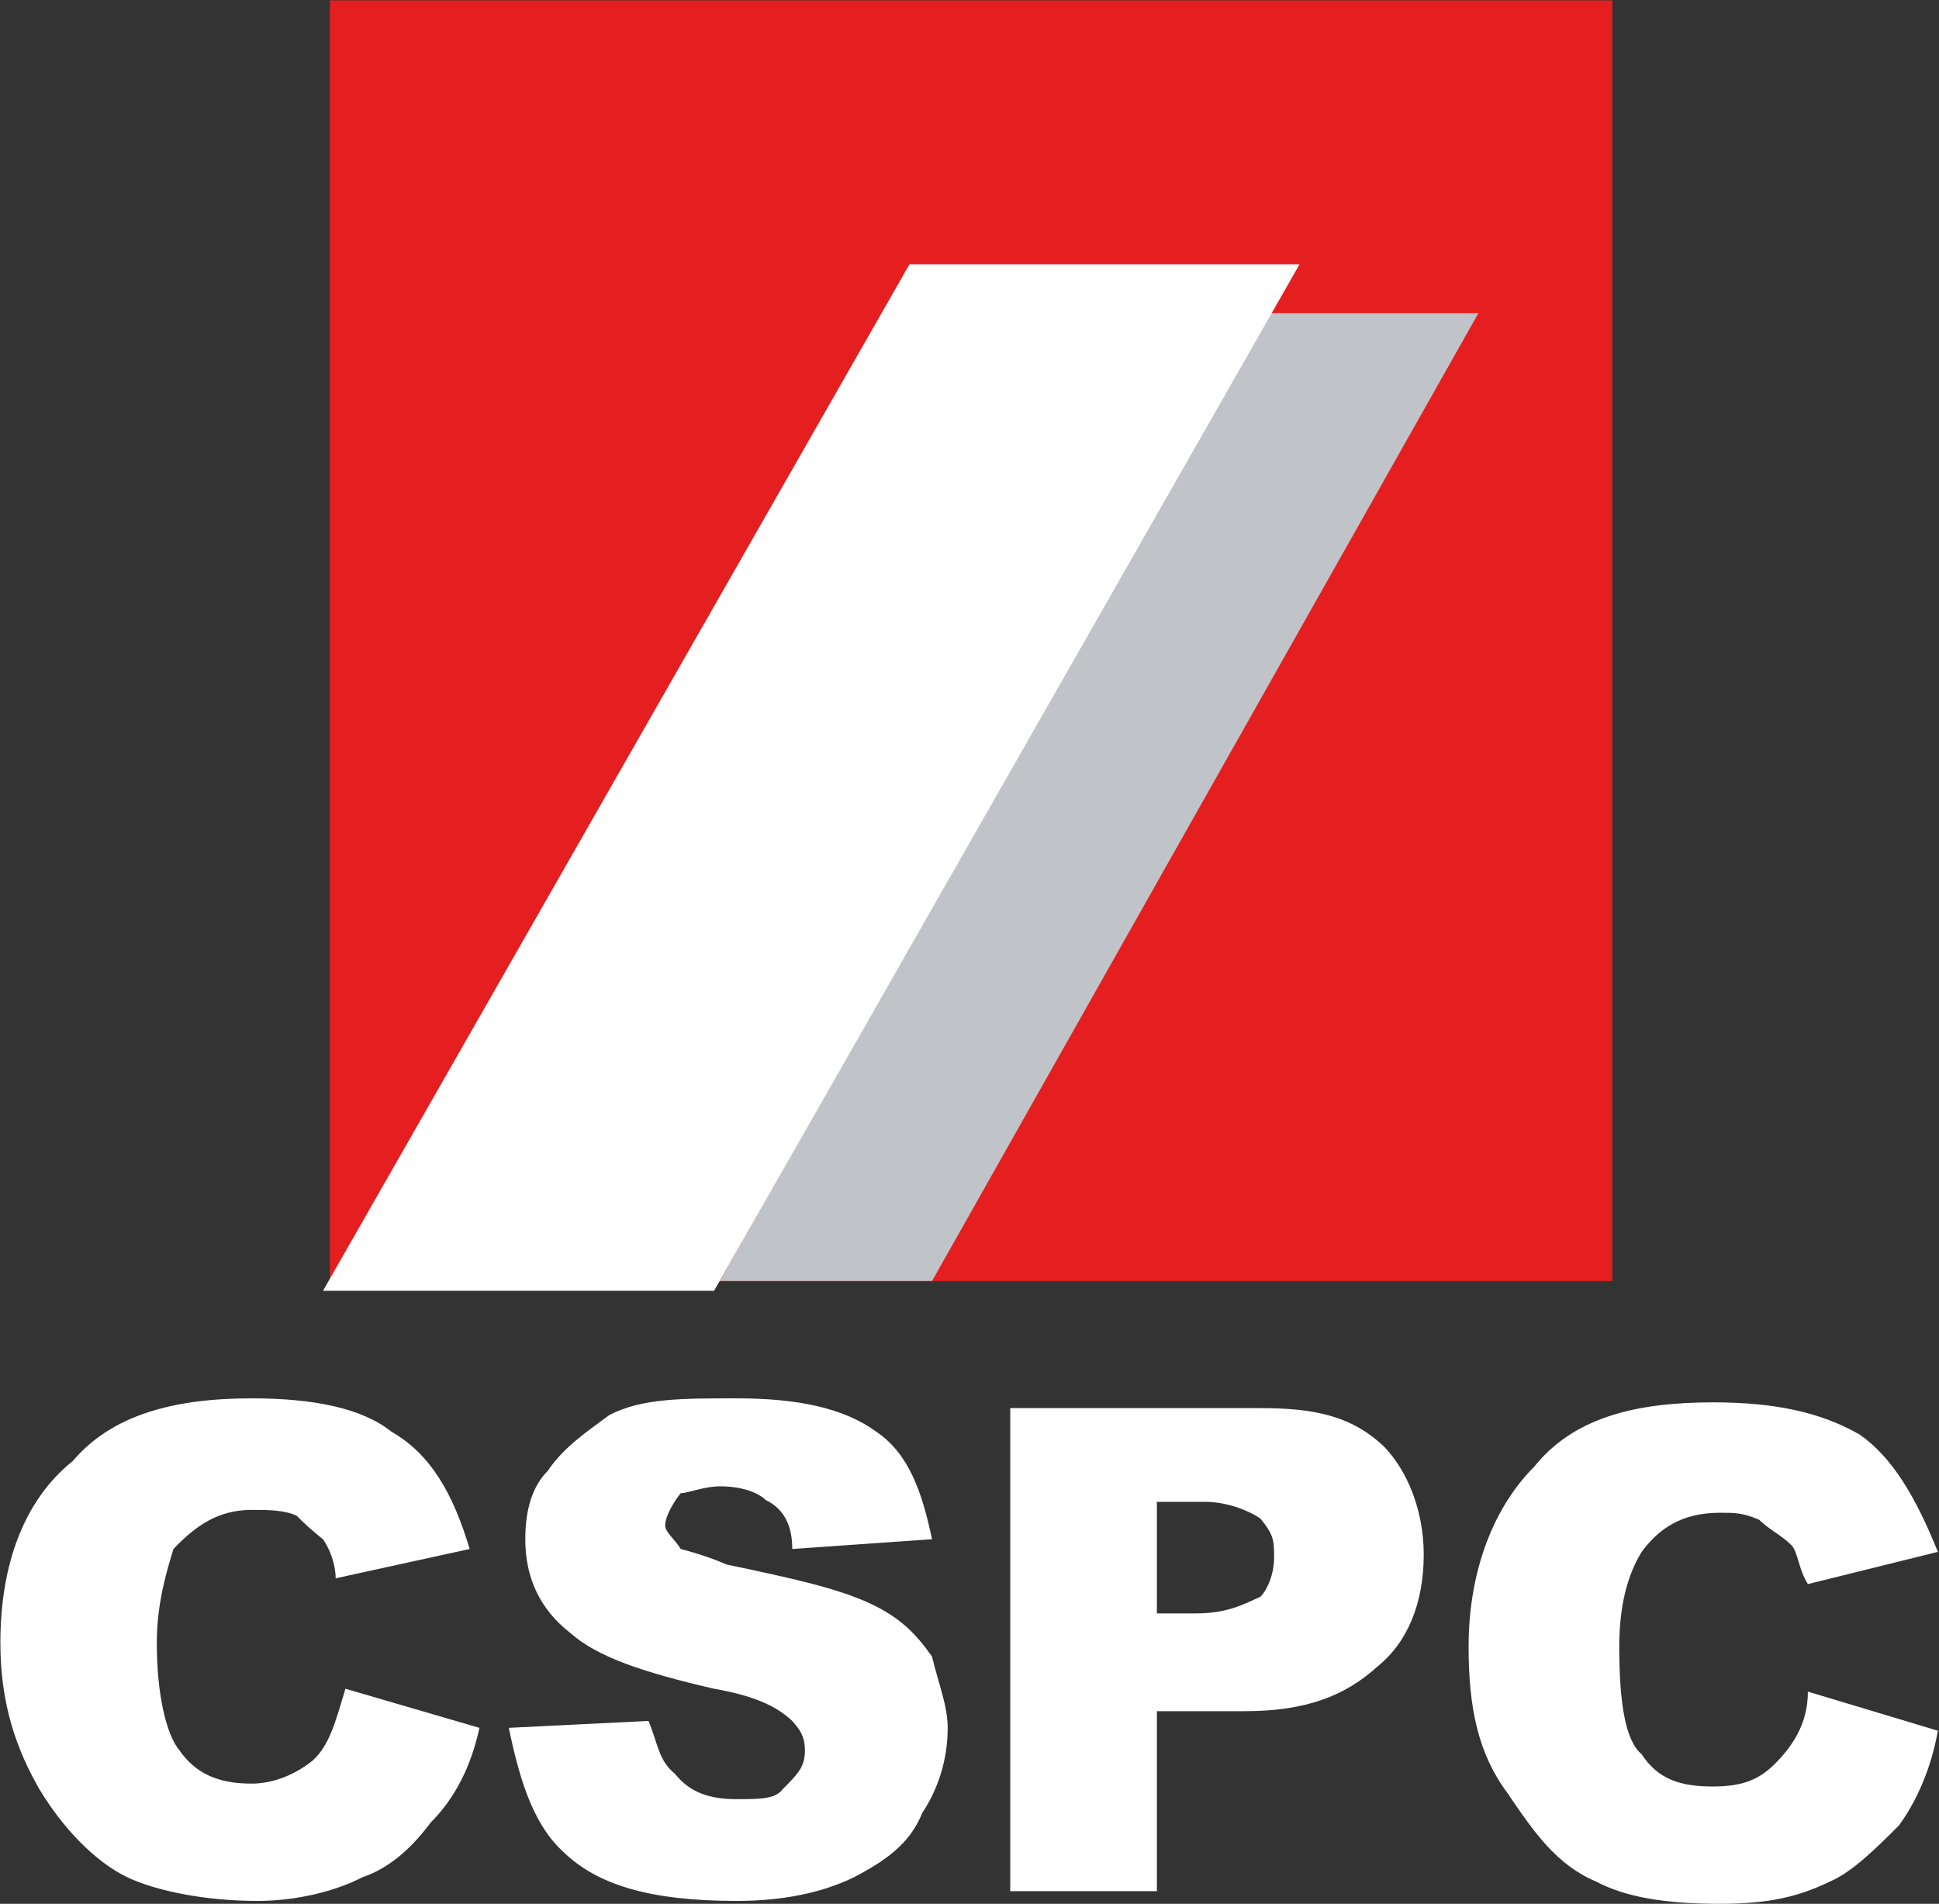 <svg version="1.2" xmlns="http://www.w3.org/2000/svg" viewBox="0 0 1547 1519" width="1547" height="1519">
	<rect x="0" y="0" width="1547" height="1519" fill="#333333" stroke="none"/>
	<title>300765</title>
	<style>
		.s0 { fill: #e51f1f } 
		.s1 { fill: #ffffff } 
		.s2 { fill: #c0c4c9 } 
	</style>
	<path fill-rule="evenodd" class="s0" d="m1286.4 0.3v1021.8h-1023.2v-1021.8z"/>
	<path fill-rule="evenodd" class="s1" d="m275.6 1347.4l106.9 31.2q-10.1 46.8-39 75.7c-13.3 17.9-31.2 35.8-54.6 43.6-21.1 11-52.3 18.8-83.4 18.8-41.4 0-80.4-7.8-103.8-18.8-25.7-12.4-51.4-39-70.2-70.2-17.9-31.2-31.2-67-31.2-117 0-62.4 18.8-113.8 57.8-145 31.1-36.7 80.3-50 142.7-50 49.1 0 88.1 7.8 111.5 26.6 31.2 17.9 49.1 49.1 62.4 93.6l-106.9 23.4c0-11-4.6-23.4-10.1-31.2q-10.1-7.8-21.1-18.8c-10.1-4.6-23.3-4.6-35.8-4.6-26.5 0-44.5 12.4-62.4 31.2-5.5 17.9-13.3 43.6-13.3 74.8 0 42.2 7.8 73.4 18 85.8 13.2 18.8 31.2 26.6 57.7 26.6 17.9 0 35.8-7.8 49.1-18.8 13.3-12.4 17.9-31.2 25.7-56.9zm130.3 31.2l111.5-5.5c7.8 18.8 7.8 31.2 21.1 42.2 10.1 12.4 23.4 20.2 49.1 20.2 17.9 0 31.2 0 36.7-7.8 12.4-12.4 17.9-17.9 17.9-31.2 0-12.4-5.5-17.9-10.1-23.4-13.3-12.4-31.2-20.2-62.4-25.7-57.7-13.3-93.6-25.7-114.7-44.5q-35.9-28-35.9-74.8 0-36.7 18-54.6c12.5-18.8 31.2-31.2 49.1-44.5 25.8-13.3 56.9-13.3 101.4-13.3 49.1 0 85.8 7.8 111.5 26.6 26.5 17.9 36.7 49.1 44.5 85.8l-111.5 7.8q0-28.9-21.1-39c-5.5-5.5-17.9-11-36.7-11-12.4 0-25.7 5.5-31.2 5.5-4.6 5.5-12.4 17.9-12.4 25.7 0 5.5 7.8 11 12.4 18.8 0 0 18.8 4.6 36.7 12.4 52.3 11 88.1 18.8 114.7 31.2 23.3 11 35.8 23.4 49.1 42.2 4.7 20.2 12.5 39 12.5 56.9 0 25.7-7.8 49.1-20.3 67.9-10.2 25.7-31.2 39-54.6 51.4q-39 18.8-93.6 18.8c-70.2 0-111.5-13.3-138-39-25.8-23.4-35.9-62.4-43.7-99.1zm400.1-255.1h199.6c41.4 0 72.6 5.5 99.1 31.2 17.9 18.8 31.2 50 31.2 85.8 0 39-13.3 70.2-36.7 89-25.7 23.4-56.9 35.8-106 35.8h-70.2v143.6h-117zm117 163.8h31.2c25.7 0 39-7.8 51.4-13.3 5.5-5.5 10.9-17.9 10.9-31.2 0-13.3 0-17.9-10.9-31.2-7.8-5.5-25.7-13.3-43.6-13.3h-39zm519.4 62.4l103.7 31.2c-5.5 31.2-17.9 57.8-31.2 75.7-17.9 17.9-36.7 36.7-54.6 44.5-25.7 12.4-49.1 17.9-88.1 17.9-44.5 0-75.7-5.5-99.1-17.9-31.2-13.3-49.1-39-70.2-70.2-23.4-31.2-31.2-67.9-31.2-117 0-62.4 21.1-112.4 52.3-143.6 31.2-39 80.3-51.4 142.7-51.4 49.2 0 85.8 7.8 117 25.7 25.7 17.9 44.5 49.1 62.4 93.6l-103.7 25.7c-7.8-12.4-7.8-25.7-13.3-31.2-7.8-7.8-17.9-12.4-25.7-20.2-13.3-5.5-18.7-5.5-31.2-5.5-31.2 0-49.2 13.3-62.4 31.2q-17.9 28.9-17.9 75.7c0 43.6 4.6 74.8 17.9 85.8 13.2 20.2 31.2 25.7 56.9 25.7 23.4 0 36.7-5.5 49.2-17.9 13.2-13.3 26.5-31.2 26.5-57.8z"/>
	<path fill-rule="evenodd" class="s2" d="m1011.1 249.9h168.4l-435.9 772.2h-169.3z"/>
	<path fill-rule="evenodd" class="s1" d="m257.7 1029.9l467.9-819h311.2l-467.1 819z"/>
</svg>